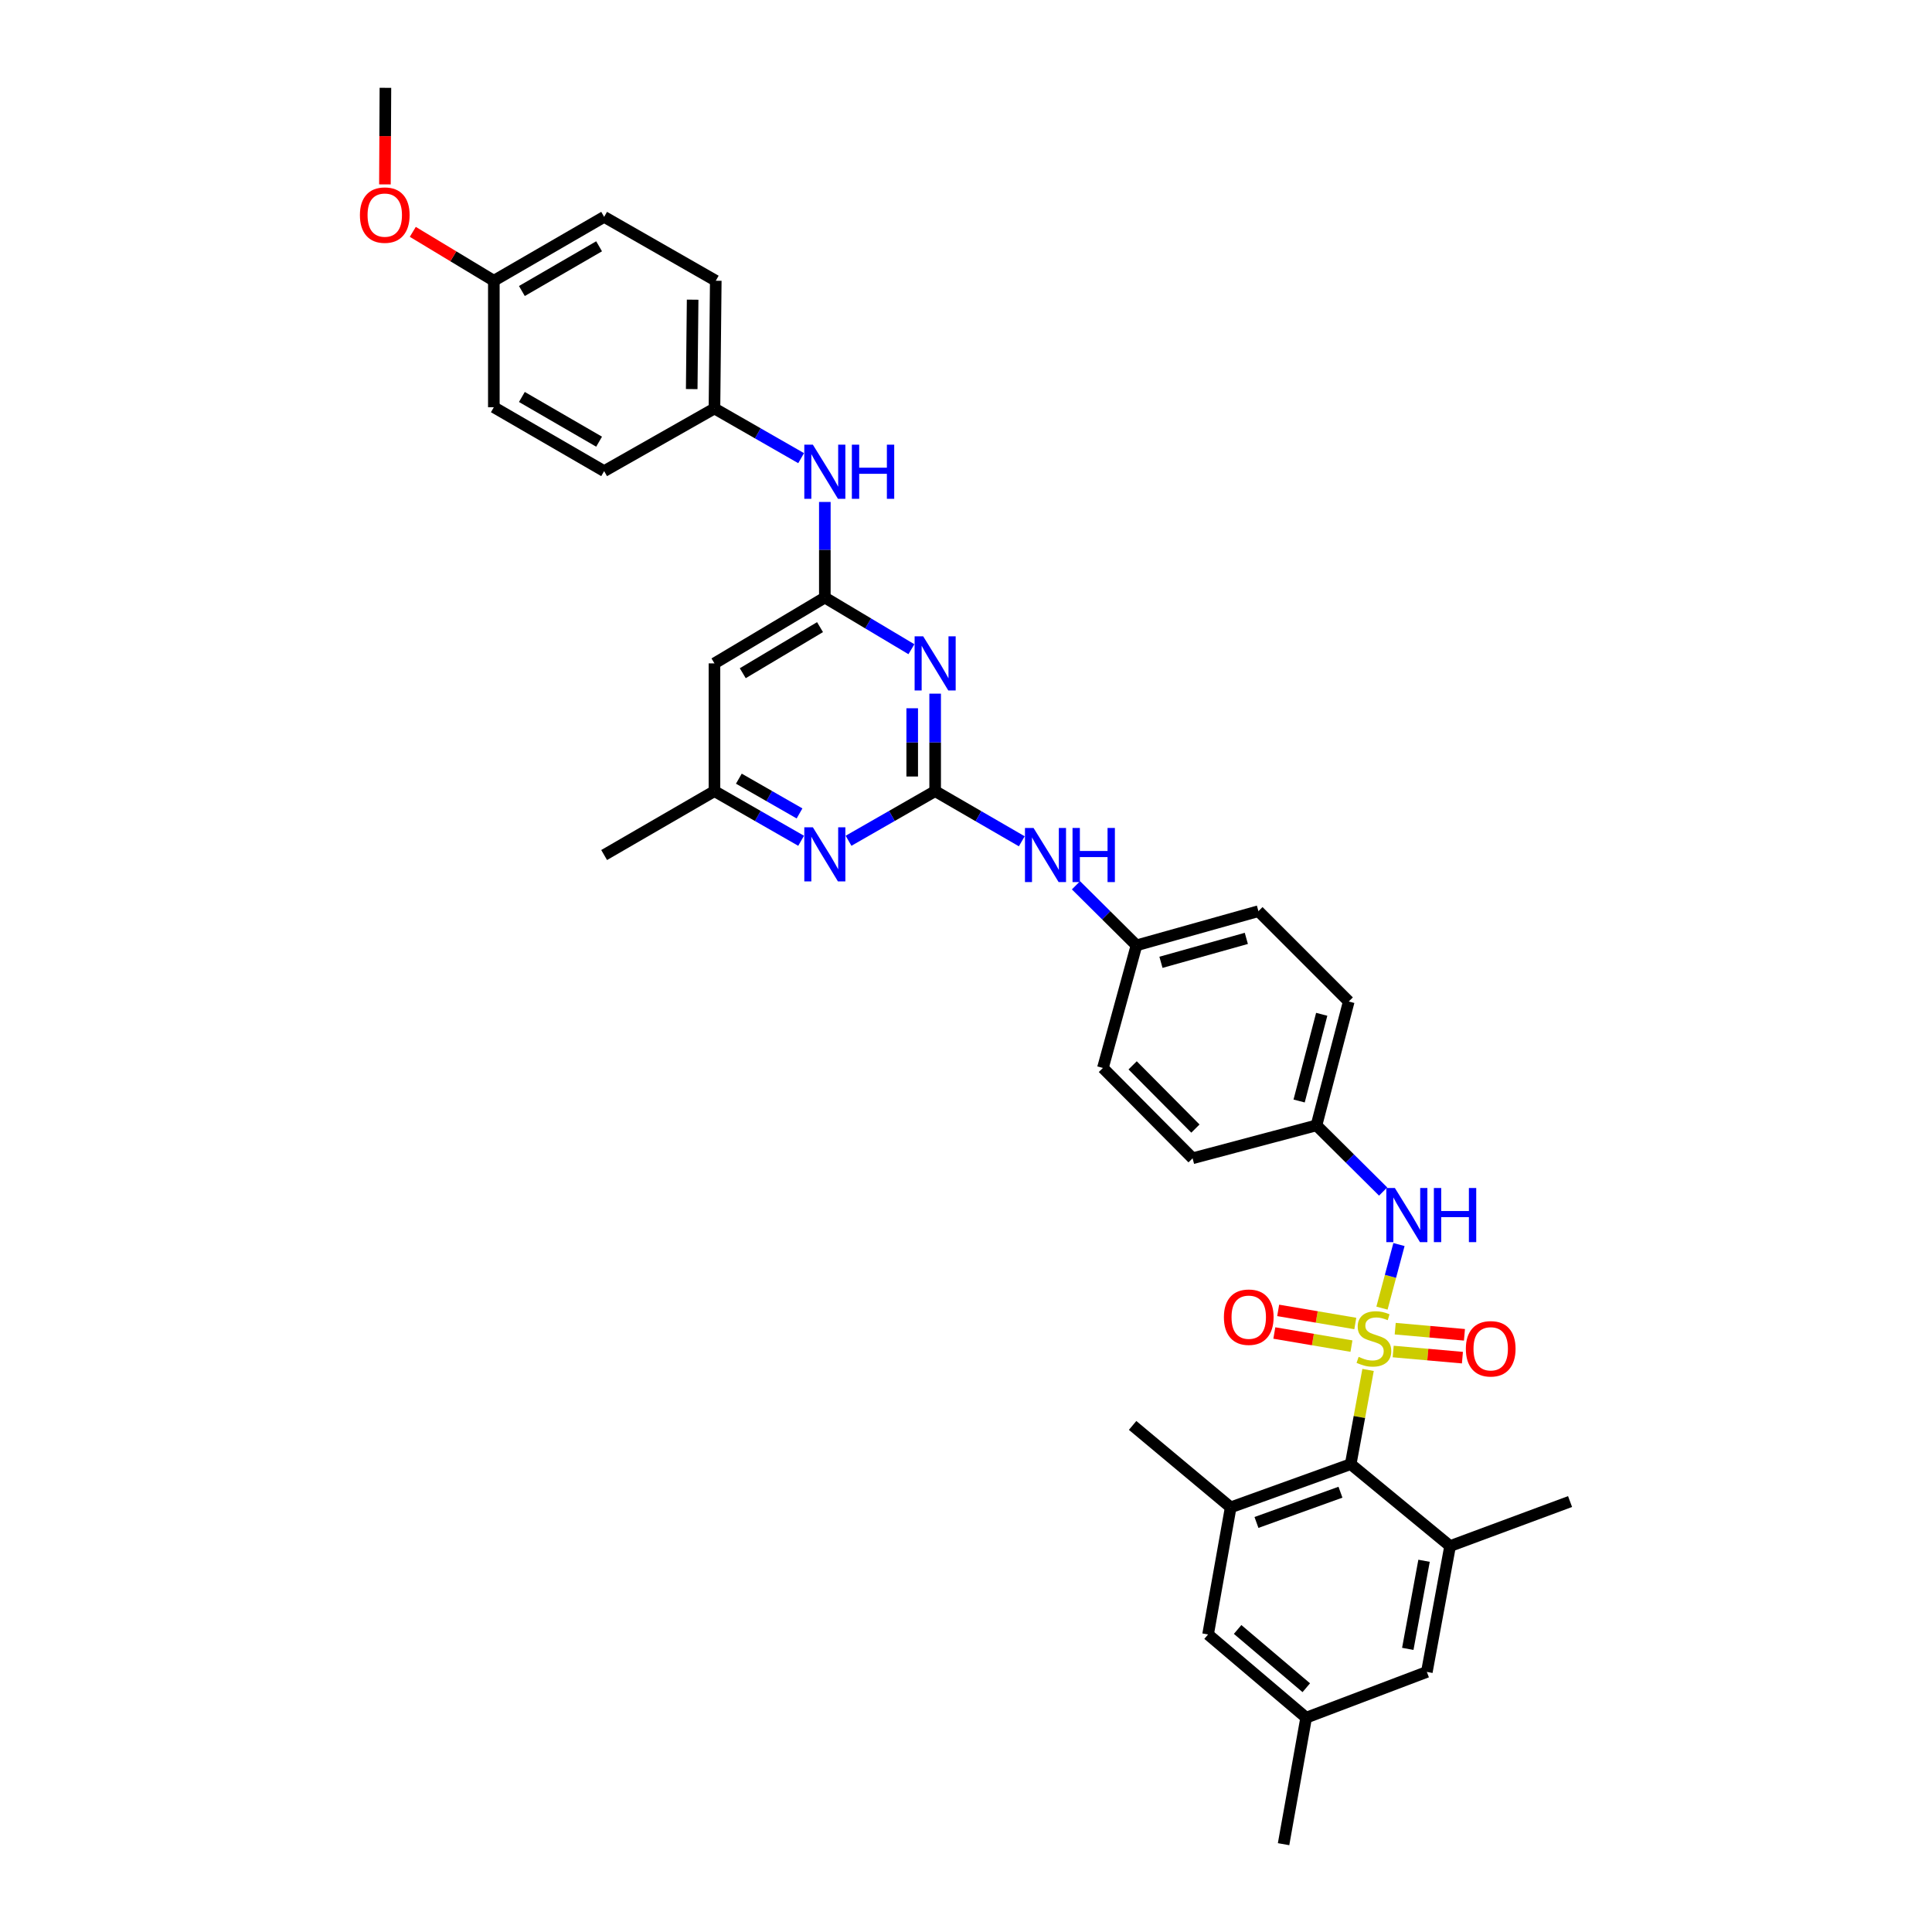 <?xml version='1.0' encoding='iso-8859-1'?>
<svg version='1.1' baseProfile='full'
              xmlns='http://www.w3.org/2000/svg'
                      xmlns:rdkit='http://www.rdkit.org/xml'
                      xmlns:xlink='http://www.w3.org/1999/xlink'
                  xml:space='preserve'
width='1000px' height='1000px' viewBox='0 0 1000 1000'>
<!-- END OF HEADER -->
<rect style='opacity:1.0;fill:#FFFFFF;stroke:none' width='1000' height='1000' x='0' y='0'> </rect>
<path class='bond-2' d='M 708.111,709.076 L 703.613,733.456' style='fill:none;fill-rule:evenodd;stroke:#CCCC00;stroke-width:6px;stroke-linecap:butt;stroke-linejoin:miter;stroke-opacity:1' />
<path class='bond-2' d='M 703.613,733.456 L 699.115,757.837' style='fill:none;fill-rule:evenodd;stroke:#000000;stroke-width:6px;stroke-linecap:butt;stroke-linejoin:miter;stroke-opacity:1' />
<path class='bond-4' d='M 715.308,677.078 L 719.706,660.626' style='fill:none;fill-rule:evenodd;stroke:#CCCC00;stroke-width:6px;stroke-linecap:butt;stroke-linejoin:miter;stroke-opacity:1' />
<path class='bond-4' d='M 719.706,660.626 L 724.104,644.174' style='fill:none;fill-rule:evenodd;stroke:#0000FF;stroke-width:6px;stroke-linecap:butt;stroke-linejoin:miter;stroke-opacity:1' />
<path class='bond-9' d='M 701.501,685.041 L 681.54,681.649' style='fill:none;fill-rule:evenodd;stroke:#CCCC00;stroke-width:6px;stroke-linecap:butt;stroke-linejoin:miter;stroke-opacity:1' />
<path class='bond-9' d='M 681.54,681.649 L 661.579,678.257' style='fill:none;fill-rule:evenodd;stroke:#FF0000;stroke-width:6px;stroke-linecap:butt;stroke-linejoin:miter;stroke-opacity:1' />
<path class='bond-9' d='M 699.512,696.745 L 679.551,693.353' style='fill:none;fill-rule:evenodd;stroke:#CCCC00;stroke-width:6px;stroke-linecap:butt;stroke-linejoin:miter;stroke-opacity:1' />
<path class='bond-9' d='M 679.551,693.353 L 659.591,689.961' style='fill:none;fill-rule:evenodd;stroke:#FF0000;stroke-width:6px;stroke-linecap:butt;stroke-linejoin:miter;stroke-opacity:1' />
<path class='bond-10' d='M 721.109,699.542 L 739.029,701.129' style='fill:none;fill-rule:evenodd;stroke:#CCCC00;stroke-width:6px;stroke-linecap:butt;stroke-linejoin:miter;stroke-opacity:1' />
<path class='bond-10' d='M 739.029,701.129 L 756.949,702.716' style='fill:none;fill-rule:evenodd;stroke:#FF0000;stroke-width:6px;stroke-linecap:butt;stroke-linejoin:miter;stroke-opacity:1' />
<path class='bond-10' d='M 722.157,687.716 L 740.077,689.303' style='fill:none;fill-rule:evenodd;stroke:#CCCC00;stroke-width:6px;stroke-linecap:butt;stroke-linejoin:miter;stroke-opacity:1' />
<path class='bond-10' d='M 740.077,689.303 L 757.997,690.891' style='fill:none;fill-rule:evenodd;stroke:#FF0000;stroke-width:6px;stroke-linecap:butt;stroke-linejoin:miter;stroke-opacity:1' />
<path class='bond-0' d='M 484.031,409.488 L 506.453,422.47' style='fill:none;fill-rule:evenodd;stroke:#000000;stroke-width:6px;stroke-linecap:butt;stroke-linejoin:miter;stroke-opacity:1' />
<path class='bond-0' d='M 506.453,422.47 L 528.874,435.451' style='fill:none;fill-rule:evenodd;stroke:#0000FF;stroke-width:6px;stroke-linecap:butt;stroke-linejoin:miter;stroke-opacity:1' />
<path class='bond-1' d='M 484.031,409.488 L 484.031,384.258' style='fill:none;fill-rule:evenodd;stroke:#000000;stroke-width:6px;stroke-linecap:butt;stroke-linejoin:miter;stroke-opacity:1' />
<path class='bond-1' d='M 484.031,384.258 L 484.031,359.029' style='fill:none;fill-rule:evenodd;stroke:#0000FF;stroke-width:6px;stroke-linecap:butt;stroke-linejoin:miter;stroke-opacity:1' />
<path class='bond-1' d='M 472.159,401.919 L 472.159,384.258' style='fill:none;fill-rule:evenodd;stroke:#000000;stroke-width:6px;stroke-linecap:butt;stroke-linejoin:miter;stroke-opacity:1' />
<path class='bond-1' d='M 472.159,384.258 L 472.159,366.598' style='fill:none;fill-rule:evenodd;stroke:#0000FF;stroke-width:6px;stroke-linecap:butt;stroke-linejoin:miter;stroke-opacity:1' />
<path class='bond-7' d='M 484.031,409.488 L 461.618,422.335' style='fill:none;fill-rule:evenodd;stroke:#000000;stroke-width:6px;stroke-linecap:butt;stroke-linejoin:miter;stroke-opacity:1' />
<path class='bond-7' d='M 461.618,422.335 L 439.204,435.182' style='fill:none;fill-rule:evenodd;stroke:#0000FF;stroke-width:6px;stroke-linecap:butt;stroke-linejoin:miter;stroke-opacity:1' />
<path class='bond-3' d='M 471.743,336.034 L 449.338,322.664' style='fill:none;fill-rule:evenodd;stroke:#0000FF;stroke-width:6px;stroke-linecap:butt;stroke-linejoin:miter;stroke-opacity:1' />
<path class='bond-3' d='M 449.338,322.664 L 426.933,309.294' style='fill:none;fill-rule:evenodd;stroke:#000000;stroke-width:6px;stroke-linecap:butt;stroke-linejoin:miter;stroke-opacity:1' />
<path class='bond-5' d='M 699.115,757.837 L 637.004,780.209' style='fill:none;fill-rule:evenodd;stroke:#000000;stroke-width:6px;stroke-linecap:butt;stroke-linejoin:miter;stroke-opacity:1' />
<path class='bond-5' d='M 693.822,772.362 L 650.344,788.023' style='fill:none;fill-rule:evenodd;stroke:#000000;stroke-width:6px;stroke-linecap:butt;stroke-linejoin:miter;stroke-opacity:1' />
<path class='bond-6' d='M 699.115,757.837 L 750.568,800.24' style='fill:none;fill-rule:evenodd;stroke:#000000;stroke-width:6px;stroke-linecap:butt;stroke-linejoin:miter;stroke-opacity:1' />
<path class='bond-12' d='M 426.933,309.294 L 426.933,284.553' style='fill:none;fill-rule:evenodd;stroke:#000000;stroke-width:6px;stroke-linecap:butt;stroke-linejoin:miter;stroke-opacity:1' />
<path class='bond-12' d='M 426.933,284.553 L 426.933,259.812' style='fill:none;fill-rule:evenodd;stroke:#0000FF;stroke-width:6px;stroke-linecap:butt;stroke-linejoin:miter;stroke-opacity:1' />
<path class='bond-37' d='M 426.933,309.294 L 369.801,343.367' style='fill:none;fill-rule:evenodd;stroke:#000000;stroke-width:6px;stroke-linecap:butt;stroke-linejoin:miter;stroke-opacity:1' />
<path class='bond-37' d='M 424.444,324.601 L 384.452,348.452' style='fill:none;fill-rule:evenodd;stroke:#000000;stroke-width:6px;stroke-linecap:butt;stroke-linejoin:miter;stroke-opacity:1' />
<path class='bond-17' d='M 715.909,616.735 L 698.658,599.61' style='fill:none;fill-rule:evenodd;stroke:#0000FF;stroke-width:6px;stroke-linecap:butt;stroke-linejoin:miter;stroke-opacity:1' />
<path class='bond-17' d='M 698.658,599.61 L 681.406,582.485' style='fill:none;fill-rule:evenodd;stroke:#000000;stroke-width:6px;stroke-linecap:butt;stroke-linejoin:miter;stroke-opacity:1' />
<path class='bond-15' d='M 637.004,780.209 L 625.297,845.994' style='fill:none;fill-rule:evenodd;stroke:#000000;stroke-width:6px;stroke-linecap:butt;stroke-linejoin:miter;stroke-opacity:1' />
<path class='bond-30' d='M 637.004,780.209 L 586.237,737.799' style='fill:none;fill-rule:evenodd;stroke:#000000;stroke-width:6px;stroke-linecap:butt;stroke-linejoin:miter;stroke-opacity:1' />
<path class='bond-14' d='M 750.568,800.24 L 738.537,865.379' style='fill:none;fill-rule:evenodd;stroke:#000000;stroke-width:6px;stroke-linecap:butt;stroke-linejoin:miter;stroke-opacity:1' />
<path class='bond-14' d='M 737.089,807.855 L 728.667,853.452' style='fill:none;fill-rule:evenodd;stroke:#000000;stroke-width:6px;stroke-linecap:butt;stroke-linejoin:miter;stroke-opacity:1' />
<path class='bond-29' d='M 750.568,800.24 L 812.666,777.202' style='fill:none;fill-rule:evenodd;stroke:#000000;stroke-width:6px;stroke-linecap:butt;stroke-linejoin:miter;stroke-opacity:1' />
<path class='bond-13' d='M 414.661,435.186 L 392.231,422.337' style='fill:none;fill-rule:evenodd;stroke:#0000FF;stroke-width:6px;stroke-linecap:butt;stroke-linejoin:miter;stroke-opacity:1' />
<path class='bond-13' d='M 392.231,422.337 L 369.801,409.488' style='fill:none;fill-rule:evenodd;stroke:#000000;stroke-width:6px;stroke-linecap:butt;stroke-linejoin:miter;stroke-opacity:1' />
<path class='bond-13' d='M 413.833,421.029 L 398.133,412.035' style='fill:none;fill-rule:evenodd;stroke:#0000FF;stroke-width:6px;stroke-linecap:butt;stroke-linejoin:miter;stroke-opacity:1' />
<path class='bond-13' d='M 398.133,412.035 L 382.432,403.041' style='fill:none;fill-rule:evenodd;stroke:#000000;stroke-width:6px;stroke-linecap:butt;stroke-linejoin:miter;stroke-opacity:1' />
<path class='bond-8' d='M 369.801,343.367 L 369.801,409.488' style='fill:none;fill-rule:evenodd;stroke:#000000;stroke-width:6px;stroke-linecap:butt;stroke-linejoin:miter;stroke-opacity:1' />
<path class='bond-11' d='M 556.928,458.227 L 572.582,473.771' style='fill:none;fill-rule:evenodd;stroke:#0000FF;stroke-width:6px;stroke-linecap:butt;stroke-linejoin:miter;stroke-opacity:1' />
<path class='bond-11' d='M 572.582,473.771 L 588.236,489.315' style='fill:none;fill-rule:evenodd;stroke:#000000;stroke-width:6px;stroke-linecap:butt;stroke-linejoin:miter;stroke-opacity:1' />
<path class='bond-19' d='M 414.661,237.142 L 392.231,224.288' style='fill:none;fill-rule:evenodd;stroke:#0000FF;stroke-width:6px;stroke-linecap:butt;stroke-linejoin:miter;stroke-opacity:1' />
<path class='bond-19' d='M 392.231,224.288 L 369.801,211.434' style='fill:none;fill-rule:evenodd;stroke:#000000;stroke-width:6px;stroke-linecap:butt;stroke-linejoin:miter;stroke-opacity:1' />
<path class='bond-32' d='M 369.801,409.488 L 312.703,442.559' style='fill:none;fill-rule:evenodd;stroke:#000000;stroke-width:6px;stroke-linecap:butt;stroke-linejoin:miter;stroke-opacity:1' />
<path class='bond-16' d='M 738.537,865.379 L 676.064,889.077' style='fill:none;fill-rule:evenodd;stroke:#000000;stroke-width:6px;stroke-linecap:butt;stroke-linejoin:miter;stroke-opacity:1' />
<path class='bond-36' d='M 625.297,845.994 L 676.064,889.077' style='fill:none;fill-rule:evenodd;stroke:#000000;stroke-width:6px;stroke-linecap:butt;stroke-linejoin:miter;stroke-opacity:1' />
<path class='bond-36' d='M 640.594,843.405 L 676.13,873.563' style='fill:none;fill-rule:evenodd;stroke:#000000;stroke-width:6px;stroke-linecap:butt;stroke-linejoin:miter;stroke-opacity:1' />
<path class='bond-33' d='M 676.064,889.077 L 664.376,954.545' style='fill:none;fill-rule:evenodd;stroke:#000000;stroke-width:6px;stroke-linecap:butt;stroke-linejoin:miter;stroke-opacity:1' />
<path class='bond-21' d='M 681.406,582.485 L 698.113,518.382' style='fill:none;fill-rule:evenodd;stroke:#000000;stroke-width:6px;stroke-linecap:butt;stroke-linejoin:miter;stroke-opacity:1' />
<path class='bond-21' d='M 672.424,569.876 L 684.118,525.003' style='fill:none;fill-rule:evenodd;stroke:#000000;stroke-width:6px;stroke-linecap:butt;stroke-linejoin:miter;stroke-opacity:1' />
<path class='bond-22' d='M 681.406,582.485 L 617.283,599.528' style='fill:none;fill-rule:evenodd;stroke:#000000;stroke-width:6px;stroke-linecap:butt;stroke-linejoin:miter;stroke-opacity:1' />
<path class='bond-18' d='M 588.236,489.315 L 570.863,552.772' style='fill:none;fill-rule:evenodd;stroke:#000000;stroke-width:6px;stroke-linecap:butt;stroke-linejoin:miter;stroke-opacity:1' />
<path class='bond-35' d='M 588.236,489.315 L 651.363,471.619' style='fill:none;fill-rule:evenodd;stroke:#000000;stroke-width:6px;stroke-linecap:butt;stroke-linejoin:miter;stroke-opacity:1' />
<path class='bond-35' d='M 600.91,498.092 L 645.098,485.705' style='fill:none;fill-rule:evenodd;stroke:#000000;stroke-width:6px;stroke-linecap:butt;stroke-linejoin:miter;stroke-opacity:1' />
<path class='bond-23' d='M 369.801,211.434 L 312.703,243.852' style='fill:none;fill-rule:evenodd;stroke:#000000;stroke-width:6px;stroke-linecap:butt;stroke-linejoin:miter;stroke-opacity:1' />
<path class='bond-25' d='M 369.801,211.434 L 370.481,145.313' style='fill:none;fill-rule:evenodd;stroke:#000000;stroke-width:6px;stroke-linecap:butt;stroke-linejoin:miter;stroke-opacity:1' />
<path class='bond-25' d='M 358.032,201.394 L 358.507,155.109' style='fill:none;fill-rule:evenodd;stroke:#000000;stroke-width:6px;stroke-linecap:butt;stroke-linejoin:miter;stroke-opacity:1' />
<path class='bond-20' d='M 255.611,145.313 L 312.703,112.249' style='fill:none;fill-rule:evenodd;stroke:#000000;stroke-width:6px;stroke-linecap:butt;stroke-linejoin:miter;stroke-opacity:1' />
<path class='bond-20' d='M 270.125,150.627 L 310.089,127.482' style='fill:none;fill-rule:evenodd;stroke:#000000;stroke-width:6px;stroke-linecap:butt;stroke-linejoin:miter;stroke-opacity:1' />
<path class='bond-31' d='M 255.611,145.313 L 234.637,132.659' style='fill:none;fill-rule:evenodd;stroke:#000000;stroke-width:6px;stroke-linecap:butt;stroke-linejoin:miter;stroke-opacity:1' />
<path class='bond-31' d='M 234.637,132.659 L 213.662,120.006' style='fill:none;fill-rule:evenodd;stroke:#FF0000;stroke-width:6px;stroke-linecap:butt;stroke-linejoin:miter;stroke-opacity:1' />
<path class='bond-38' d='M 255.611,145.313 L 255.611,210.781' style='fill:none;fill-rule:evenodd;stroke:#000000;stroke-width:6px;stroke-linecap:butt;stroke-linejoin:miter;stroke-opacity:1' />
<path class='bond-26' d='M 698.113,518.382 L 651.363,471.619' style='fill:none;fill-rule:evenodd;stroke:#000000;stroke-width:6px;stroke-linecap:butt;stroke-linejoin:miter;stroke-opacity:1' />
<path class='bond-24' d='M 617.283,599.528 L 570.863,552.772' style='fill:none;fill-rule:evenodd;stroke:#000000;stroke-width:6px;stroke-linecap:butt;stroke-linejoin:miter;stroke-opacity:1' />
<path class='bond-24' d='M 618.745,584.15 L 586.251,551.421' style='fill:none;fill-rule:evenodd;stroke:#000000;stroke-width:6px;stroke-linecap:butt;stroke-linejoin:miter;stroke-opacity:1' />
<path class='bond-28' d='M 312.703,243.852 L 255.611,210.781' style='fill:none;fill-rule:evenodd;stroke:#000000;stroke-width:6px;stroke-linecap:butt;stroke-linejoin:miter;stroke-opacity:1' />
<path class='bond-28' d='M 310.09,228.618 L 270.125,205.468' style='fill:none;fill-rule:evenodd;stroke:#000000;stroke-width:6px;stroke-linecap:butt;stroke-linejoin:miter;stroke-opacity:1' />
<path class='bond-27' d='M 370.481,145.313 L 312.703,112.249' style='fill:none;fill-rule:evenodd;stroke:#000000;stroke-width:6px;stroke-linecap:butt;stroke-linejoin:miter;stroke-opacity:1' />
<path class='bond-34' d='M 199.233,95.44 L 199.361,70.447' style='fill:none;fill-rule:evenodd;stroke:#FF0000;stroke-width:6px;stroke-linecap:butt;stroke-linejoin:miter;stroke-opacity:1' />
<path class='bond-34' d='M 199.361,70.447 L 199.489,45.455' style='fill:none;fill-rule:evenodd;stroke:#000000;stroke-width:6px;stroke-linecap:butt;stroke-linejoin:miter;stroke-opacity:1' />
<path  class='atom-0' d='M 703.218 702.315
Q 703.534 702.434, 704.84 702.988
Q 706.146 703.542, 707.571 703.898
Q 709.035 704.214, 710.46 704.214
Q 713.111 704.214, 714.655 702.948
Q 716.198 701.642, 716.198 699.386
Q 716.198 697.843, 715.407 696.893
Q 714.655 695.943, 713.467 695.429
Q 712.28 694.914, 710.302 694.321
Q 707.808 693.569, 706.305 692.857
Q 704.84 692.144, 703.772 690.641
Q 702.743 689.137, 702.743 686.604
Q 702.743 683.082, 705.117 680.905
Q 707.531 678.729, 712.28 678.729
Q 715.525 678.729, 719.206 680.272
L 718.295 683.319
Q 714.932 681.934, 712.399 681.934
Q 709.668 681.934, 708.165 683.082
Q 706.661 684.19, 706.7 686.129
Q 706.7 687.633, 707.452 688.543
Q 708.244 689.453, 709.352 689.968
Q 710.499 690.482, 712.399 691.076
Q 714.932 691.867, 716.435 692.659
Q 717.939 693.45, 719.008 695.073
Q 720.116 696.656, 720.116 699.386
Q 720.116 703.265, 717.504 705.362
Q 714.932 707.42, 710.618 707.42
Q 708.125 707.42, 706.225 706.866
Q 704.365 706.351, 702.149 705.441
L 703.218 702.315
' fill='#CCCC00'/>
<path  class='atom-2' d='M 477.838 329.357
L 487.019 344.198
Q 487.929 345.662, 489.394 348.313
Q 490.858 350.965, 490.937 351.123
L 490.937 329.357
L 494.657 329.357
L 494.657 357.376
L 490.818 357.376
L 480.964 341.15
Q 479.817 339.251, 478.59 337.074
Q 477.403 334.898, 477.047 334.225
L 477.047 357.376
L 473.406 357.376
L 473.406 329.357
L 477.838 329.357
' fill='#0000FF'/>
<path  class='atom-5' d='M 721.989 614.909
L 731.17 629.75
Q 732.08 631.214, 733.545 633.865
Q 735.009 636.517, 735.088 636.675
L 735.088 614.909
L 738.808 614.909
L 738.808 642.928
L 734.969 642.928
L 725.115 626.702
Q 723.968 624.803, 722.741 622.626
Q 721.554 620.45, 721.198 619.777
L 721.198 642.928
L 717.557 642.928
L 717.557 614.909
L 721.989 614.909
' fill='#0000FF'/>
<path  class='atom-5' d='M 742.172 614.909
L 745.971 614.909
L 745.971 626.821
L 760.297 626.821
L 760.297 614.909
L 764.096 614.909
L 764.096 642.928
L 760.297 642.928
L 760.297 629.987
L 745.971 629.987
L 745.971 642.928
L 742.172 642.928
L 742.172 614.909
' fill='#0000FF'/>
<path  class='atom-8' d='M 420.74 428.206
L 429.921 443.047
Q 430.831 444.511, 432.295 447.162
Q 433.759 449.814, 433.838 449.972
L 433.838 428.206
L 437.558 428.206
L 437.558 456.225
L 433.72 456.225
L 423.866 439.999
Q 422.718 438.1, 421.491 435.923
Q 420.304 433.747, 419.948 433.074
L 419.948 456.225
L 416.307 456.225
L 416.307 428.206
L 420.74 428.206
' fill='#0000FF'/>
<path  class='atom-10' d='M 633.489 681.769
Q 633.489 675.042, 636.813 671.282
Q 640.137 667.523, 646.35 667.523
Q 652.563 667.523, 655.887 671.282
Q 659.212 675.042, 659.212 681.769
Q 659.212 688.576, 655.848 692.454
Q 652.484 696.293, 646.35 696.293
Q 640.177 696.293, 636.813 692.454
Q 633.489 688.616, 633.489 681.769
M 646.35 693.127
Q 650.624 693.127, 652.919 690.278
Q 655.254 687.389, 655.254 681.769
Q 655.254 676.269, 652.919 673.498
Q 650.624 670.689, 646.35 670.689
Q 642.076 670.689, 639.741 673.459
Q 637.446 676.229, 637.446 681.769
Q 637.446 687.428, 639.741 690.278
Q 642.076 693.127, 646.35 693.127
' fill='#FF0000'/>
<path  class='atom-11' d='M 758.727 698.133
Q 758.727 691.406, 762.051 687.646
Q 765.375 683.887, 771.588 683.887
Q 777.801 683.887, 781.126 687.646
Q 784.45 691.406, 784.45 698.133
Q 784.45 704.94, 781.086 708.818
Q 777.722 712.657, 771.588 712.657
Q 765.415 712.657, 762.051 708.818
Q 758.727 704.979, 758.727 698.133
M 771.588 709.491
Q 775.862 709.491, 778.158 706.642
Q 780.492 703.753, 780.492 698.133
Q 780.492 692.632, 778.158 689.862
Q 775.862 687.052, 771.588 687.052
Q 767.314 687.052, 764.979 689.823
Q 762.684 692.593, 762.684 698.133
Q 762.684 703.792, 764.979 706.642
Q 767.314 709.491, 771.588 709.491
' fill='#FF0000'/>
<path  class='atom-12' d='M 534.956 428.549
L 544.137 443.39
Q 545.048 444.854, 546.512 447.505
Q 547.976 450.157, 548.055 450.315
L 548.055 428.549
L 551.775 428.549
L 551.775 456.568
L 547.937 456.568
L 538.083 440.342
Q 536.935 438.443, 535.708 436.266
Q 534.521 434.09, 534.165 433.417
L 534.165 456.568
L 530.524 456.568
L 530.524 428.549
L 534.956 428.549
' fill='#0000FF'/>
<path  class='atom-12' d='M 555.139 428.549
L 558.938 428.549
L 558.938 440.461
L 573.264 440.461
L 573.264 428.549
L 577.063 428.549
L 577.063 456.568
L 573.264 456.568
L 573.264 443.627
L 558.938 443.627
L 558.938 456.568
L 555.139 456.568
L 555.139 428.549
' fill='#0000FF'/>
<path  class='atom-13' d='M 420.74 230.166
L 429.921 245.006
Q 430.831 246.47, 432.295 249.121
Q 433.759 251.773, 433.838 251.931
L 433.838 230.166
L 437.558 230.166
L 437.558 258.184
L 433.72 258.184
L 423.866 241.959
Q 422.718 240.059, 421.491 237.882
Q 420.304 235.706, 419.948 235.033
L 419.948 258.184
L 416.307 258.184
L 416.307 230.166
L 420.74 230.166
' fill='#0000FF'/>
<path  class='atom-13' d='M 440.922 230.166
L 444.721 230.166
L 444.721 242.077
L 459.047 242.077
L 459.047 230.166
L 462.846 230.166
L 462.846 258.184
L 459.047 258.184
L 459.047 245.243
L 444.721 245.243
L 444.721 258.184
L 440.922 258.184
L 440.922 230.166
' fill='#0000FF'/>
<path  class='atom-32' d='M 186.291 111.332
Q 186.291 104.604, 189.615 100.845
Q 192.939 97.085, 199.152 97.085
Q 205.365 97.085, 208.69 100.845
Q 212.014 104.604, 212.014 111.332
Q 212.014 118.139, 208.65 122.017
Q 205.286 125.855, 199.152 125.855
Q 192.979 125.855, 189.615 122.017
Q 186.291 118.178, 186.291 111.332
M 199.152 122.69
Q 203.426 122.69, 205.722 119.84
Q 208.056 116.951, 208.056 111.332
Q 208.056 105.831, 205.722 103.061
Q 203.426 100.251, 199.152 100.251
Q 194.878 100.251, 192.543 103.021
Q 190.248 105.792, 190.248 111.332
Q 190.248 116.991, 192.543 119.84
Q 194.878 122.69, 199.152 122.69
' fill='#FF0000'/>
</svg>

